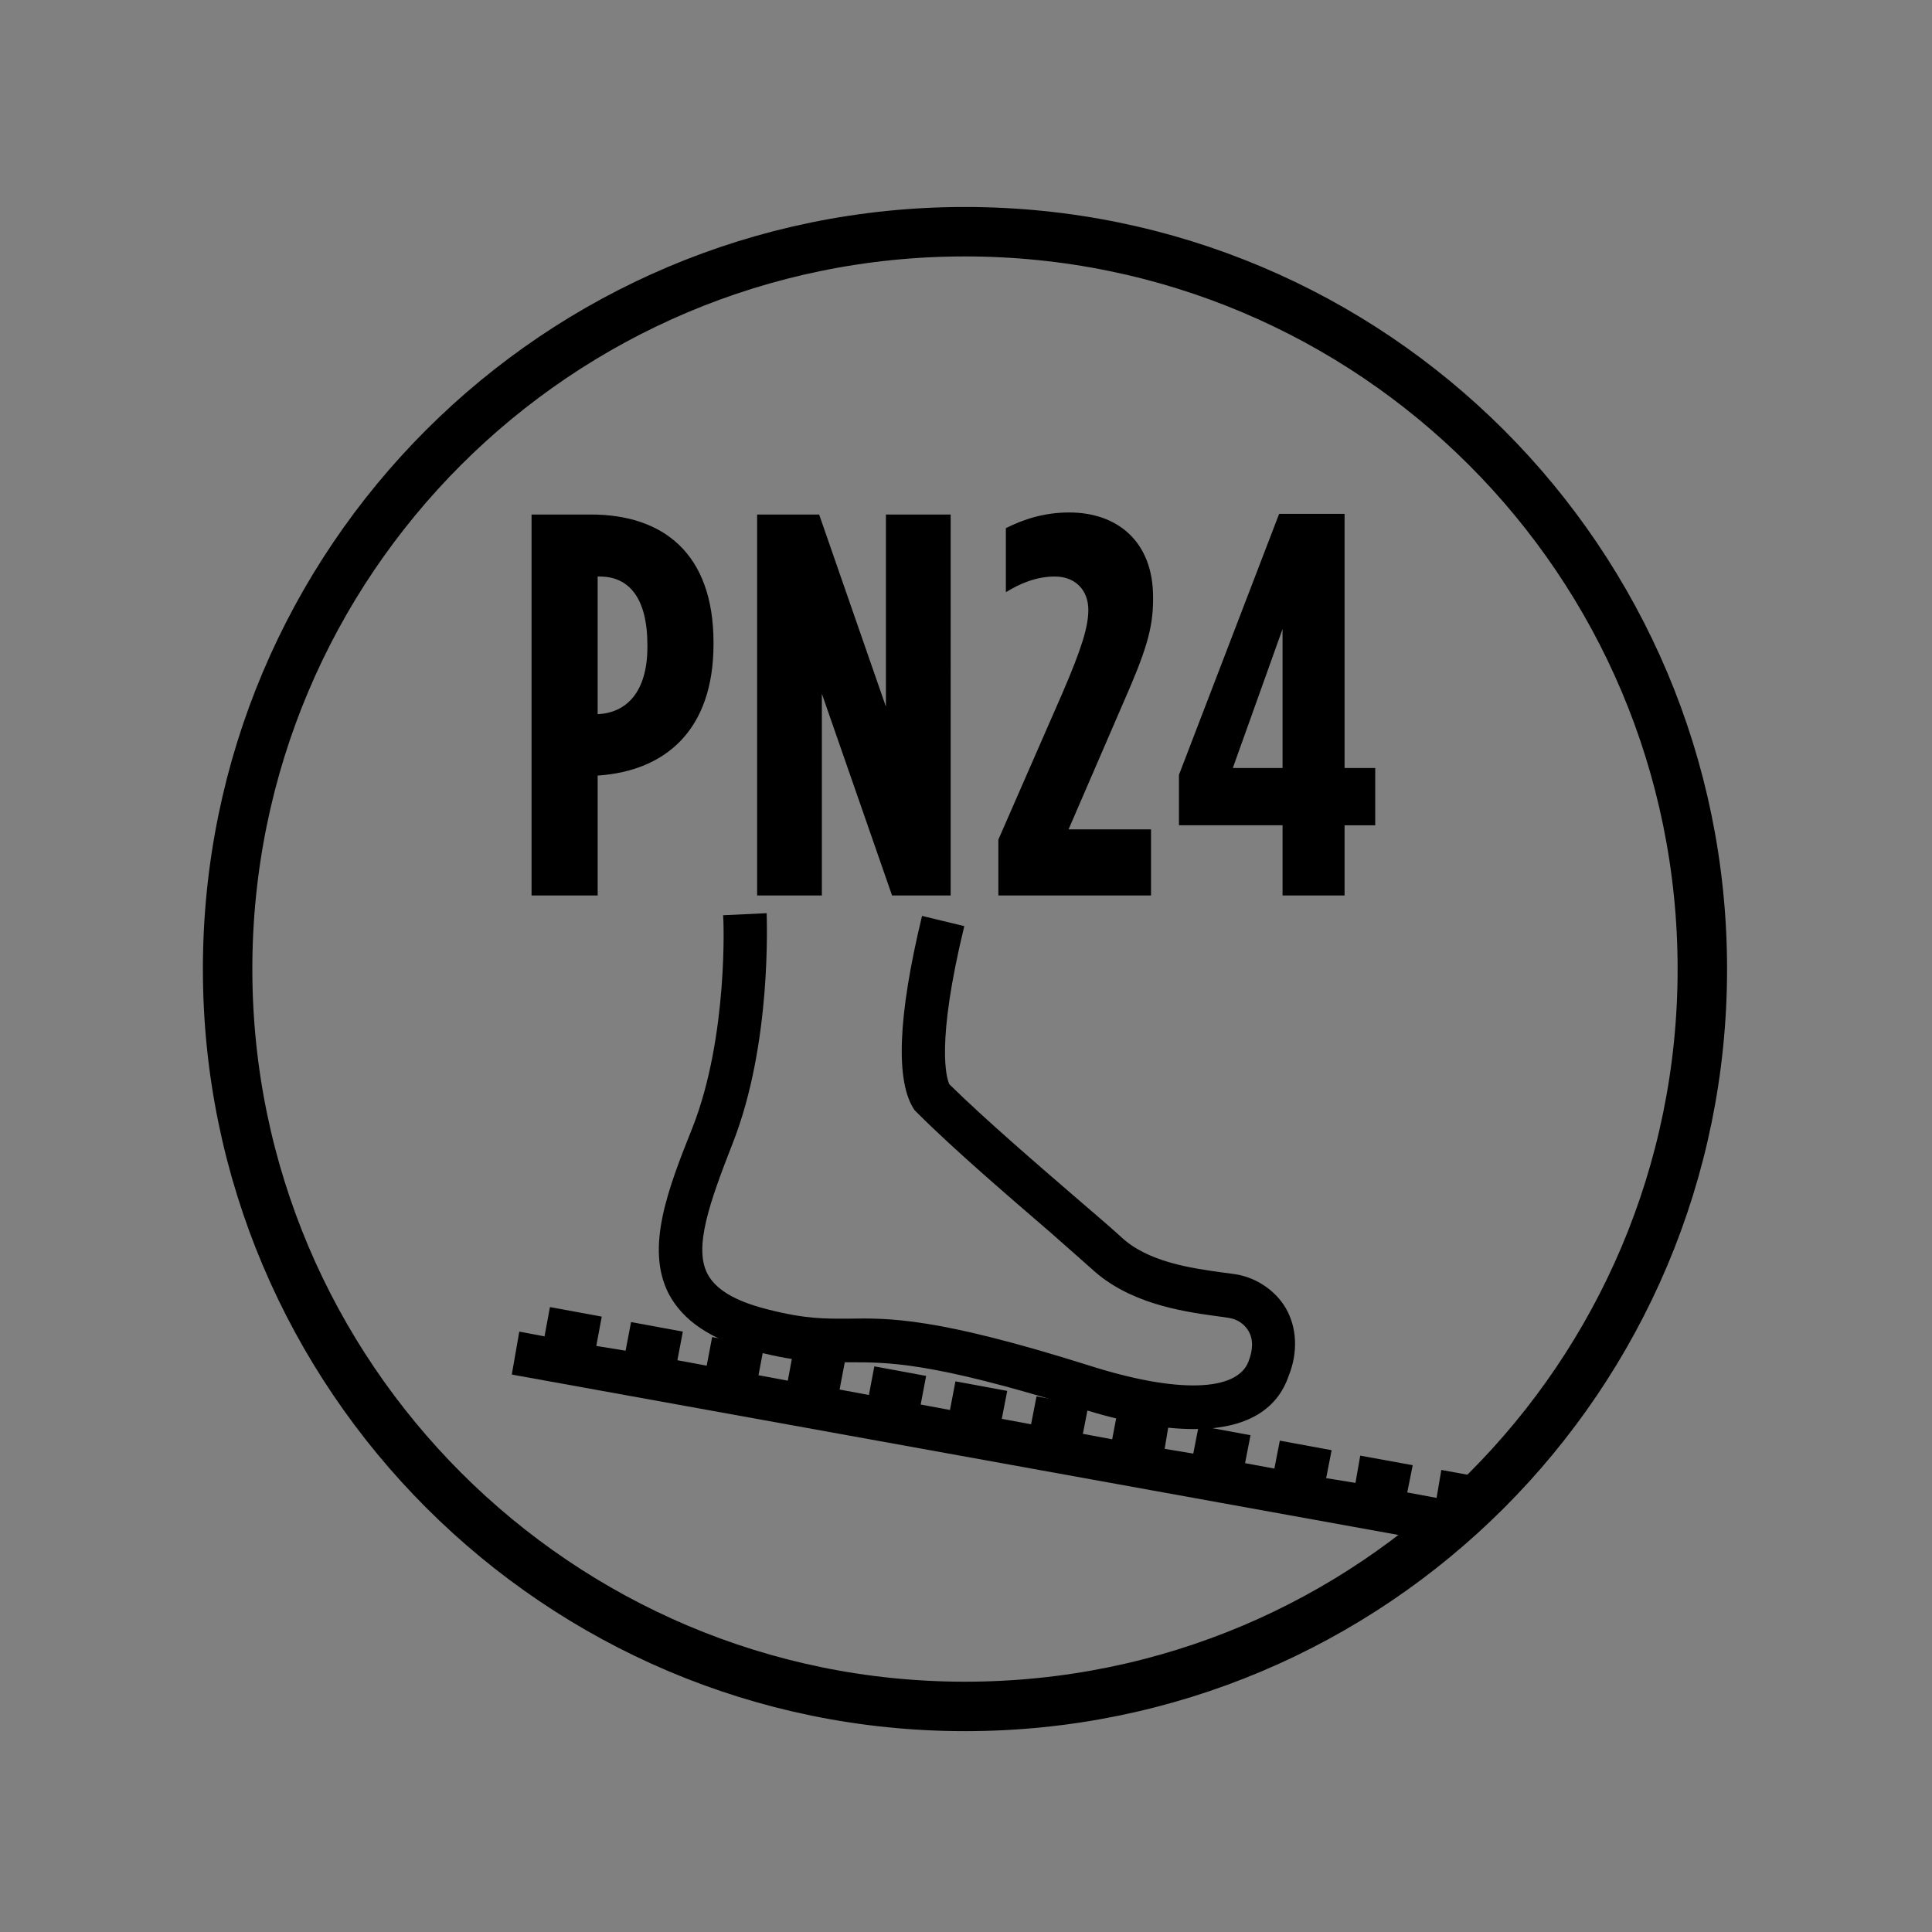 <?xml version="1.0" encoding="UTF-8"?>
<svg xmlns="http://www.w3.org/2000/svg" xmlns:xlink="http://www.w3.org/1999/xlink" version="1.1" id="Ebene_1" x="0px" y="0px" viewBox="0 0 283.5 283.5" style="enable-background:new 0 0 283.5 283.5;" xml:space="preserve">
<rect x="0" y="0" width="283.5" height="283.5" fill="#808080" stroke="none"/>
<style type="text/css">
	.st0{clip-path:url(#SVGID_00000127742279671732966130000013566301379932672153_);}
	.st1{fill:none;stroke:#000000;stroke-width:7.256;}
	.st2{fill:#FFFFFF;}
</style>
<g>
	<g>
		<defs>
			<path id="SVGID_1_" d="M141.6,250.4c59.8,0,108.2-48.4,108.2-108.2C249.8,82.4,201.4,34,141.6,34S33.4,82.4,33.4,142.2     C33.4,201.9,81.9,250.4,141.6,250.4L141.6,250.4z"></path>
		</defs>
		<clipPath id="SVGID_00000131335555939507505790000004537646837182926258_">
			<use xlink:href="#SVGID_1_" style="overflow:visible;"></use>
		</clipPath>
		<polygon style="clip-path:url(#SVGID_00000131335555939507505790000004537646837182926258_);" points="242.2,225.5 243,221.4     235.3,220 234.6,224.1 230.3,223.3 231.1,219.3 223.4,217.9 222.7,221.9 218.4,221.2 219.2,217.1 211.5,215.7 210.8,219.8     206.5,219 207.3,215 199.6,213.6 198.9,217.6 194.6,216.9 195.4,212.8 187.8,211.4 187,215.5 182.7,214.7 183.5,210.6     175.9,209.2 175.1,213.3 170.9,212.6 171.6,208.4 164,207 163.2,211.2 158.9,210.4 159.7,206.3 152.1,204.9 151.3,209 147,208.2     147.8,204.1 140.2,202.7 139.4,206.9 135.1,206.1 135.9,201.9 128.3,200.5 127.5,204.7 123.2,203.9 124,199.7 116.4,198.3     115.6,202.6 111.3,201.8 112.1,197.6 104.5,196.2 103.7,200.4 99.4,199.6 100.2,195.4 92.6,194 91.8,198.2 87.5,197.5 88.3,193.2     80.7,191.8 79.9,196.1 76.2,195.4 75.1,201.7 245.9,232.6 247.1,226.4 242.2,225.5   "></polygon>
		<path style="clip-path:url(#SVGID_00000131335555939507505790000004537646837182926258_);" d="M175.2,209.7    c-4.4,0-10-0.9-17.2-3.2c-21.5-6.7-27.8-6.6-33.4-6.6c-3.7,0-7.1,0.1-13.7-1.6c-6.6-1.7-10.7-4.5-12.8-8.5    c-3.4-6.7-0.1-15.3,3.5-24.3c5.3-13.4,4.6-31,4.5-31.2l6.4-0.3c0,0.8,0.8,19.1-5,33.8c-3.4,8.7-5.7,15.2-3.7,19.1    c1.2,2.3,4,4,8.7,5.2c5.8,1.5,8.7,1.4,12,1.4c6-0.1,12.9-0.2,35.4,6.9c12.9,4.1,21.6,3.8,23.3-0.6c0.7-1.8,0.7-3.3,0-4.5    c-0.6-1-1.6-1.7-2.8-1.9c-0.6-0.1-1.3-0.2-2.1-0.3c-5.1-0.7-12.7-1.9-18.1-6.9c-1.1-1-3.3-2.9-6-5.3c-5.9-5.1-14-12-19.6-17.6    l-0.4-0.4c-2.8-4.1-2.5-13.6,1.1-28.5l6.2,1.5c-4.2,17.3-2.6,22.3-2.2,23.2c5.4,5.3,13.2,12,19,17c2.8,2.4,5,4.3,6.2,5.4    c3.9,3.7,10.4,4.6,14.7,5.2c0.8,0.1,1.6,0.2,2.2,0.3c3,0.5,5.8,2.4,7.3,5c1.6,2.8,1.8,6.4,0.4,9.9    C187.7,206,184,209.7,175.2,209.7"></path>
		<path style="clip-path:url(#SVGID_00000131335555939507505790000004537646837182926258_);" d="M78,131.4h9.7v-17.6h0.1    c9.9-0.7,16.9-6.7,16.9-19.3v-0.2c0-13.1-7.4-18.8-18-18.8H78V131.4L78,131.4z M87.7,104.8V84.6H88c4.2,0,7,3,7,10.1v0.2    C95,101.6,91.9,104.6,87.7,104.8L87.7,104.8L87.7,104.8z M111.1,131.4h9.5v-29.6l10.3,29.6h8.6V75.5H130v28.2l-9.8-28.2h-9.1    V131.4L111.1,131.4z M146.4,131.4h22.5v-9.7h-12.1l8-18.5c3.3-7.5,4.4-10.9,4.4-15.2v-0.4c0-8.1-5.2-12.4-12.3-12.4    c-3.7,0-6.7,1-9.3,2.3v9.4c2.1-1.3,4.5-2.3,7.2-2.3c3,0,4.9,2,4.9,4.9c0,2.5-1,5.7-3.8,12.2l-9.4,21.5V131.4L146.4,131.4z     M188.2,131.4h9.1v-10.3h4.5v-8.4h-4.5V75.4h-9.6L173,113.7v7.4h15.2V131.4L188.2,131.4z M180.9,112.7l7.3-20.4v20.4H180.9    L180.9,112.7z"></path>
	</g>
	<path class="st1" d="M141.6,250.4c59.8,0,108.2-48.4,108.2-108.2C249.8,82.4,201.4,34,141.6,34S33.4,82.4,33.4,142.2   C33.4,201.9,81.9,250.4,141.6,250.4L141.6,250.4z"></path>
	<path class="st2" d="M68.8,152.9"></path>
</g>
</svg>
